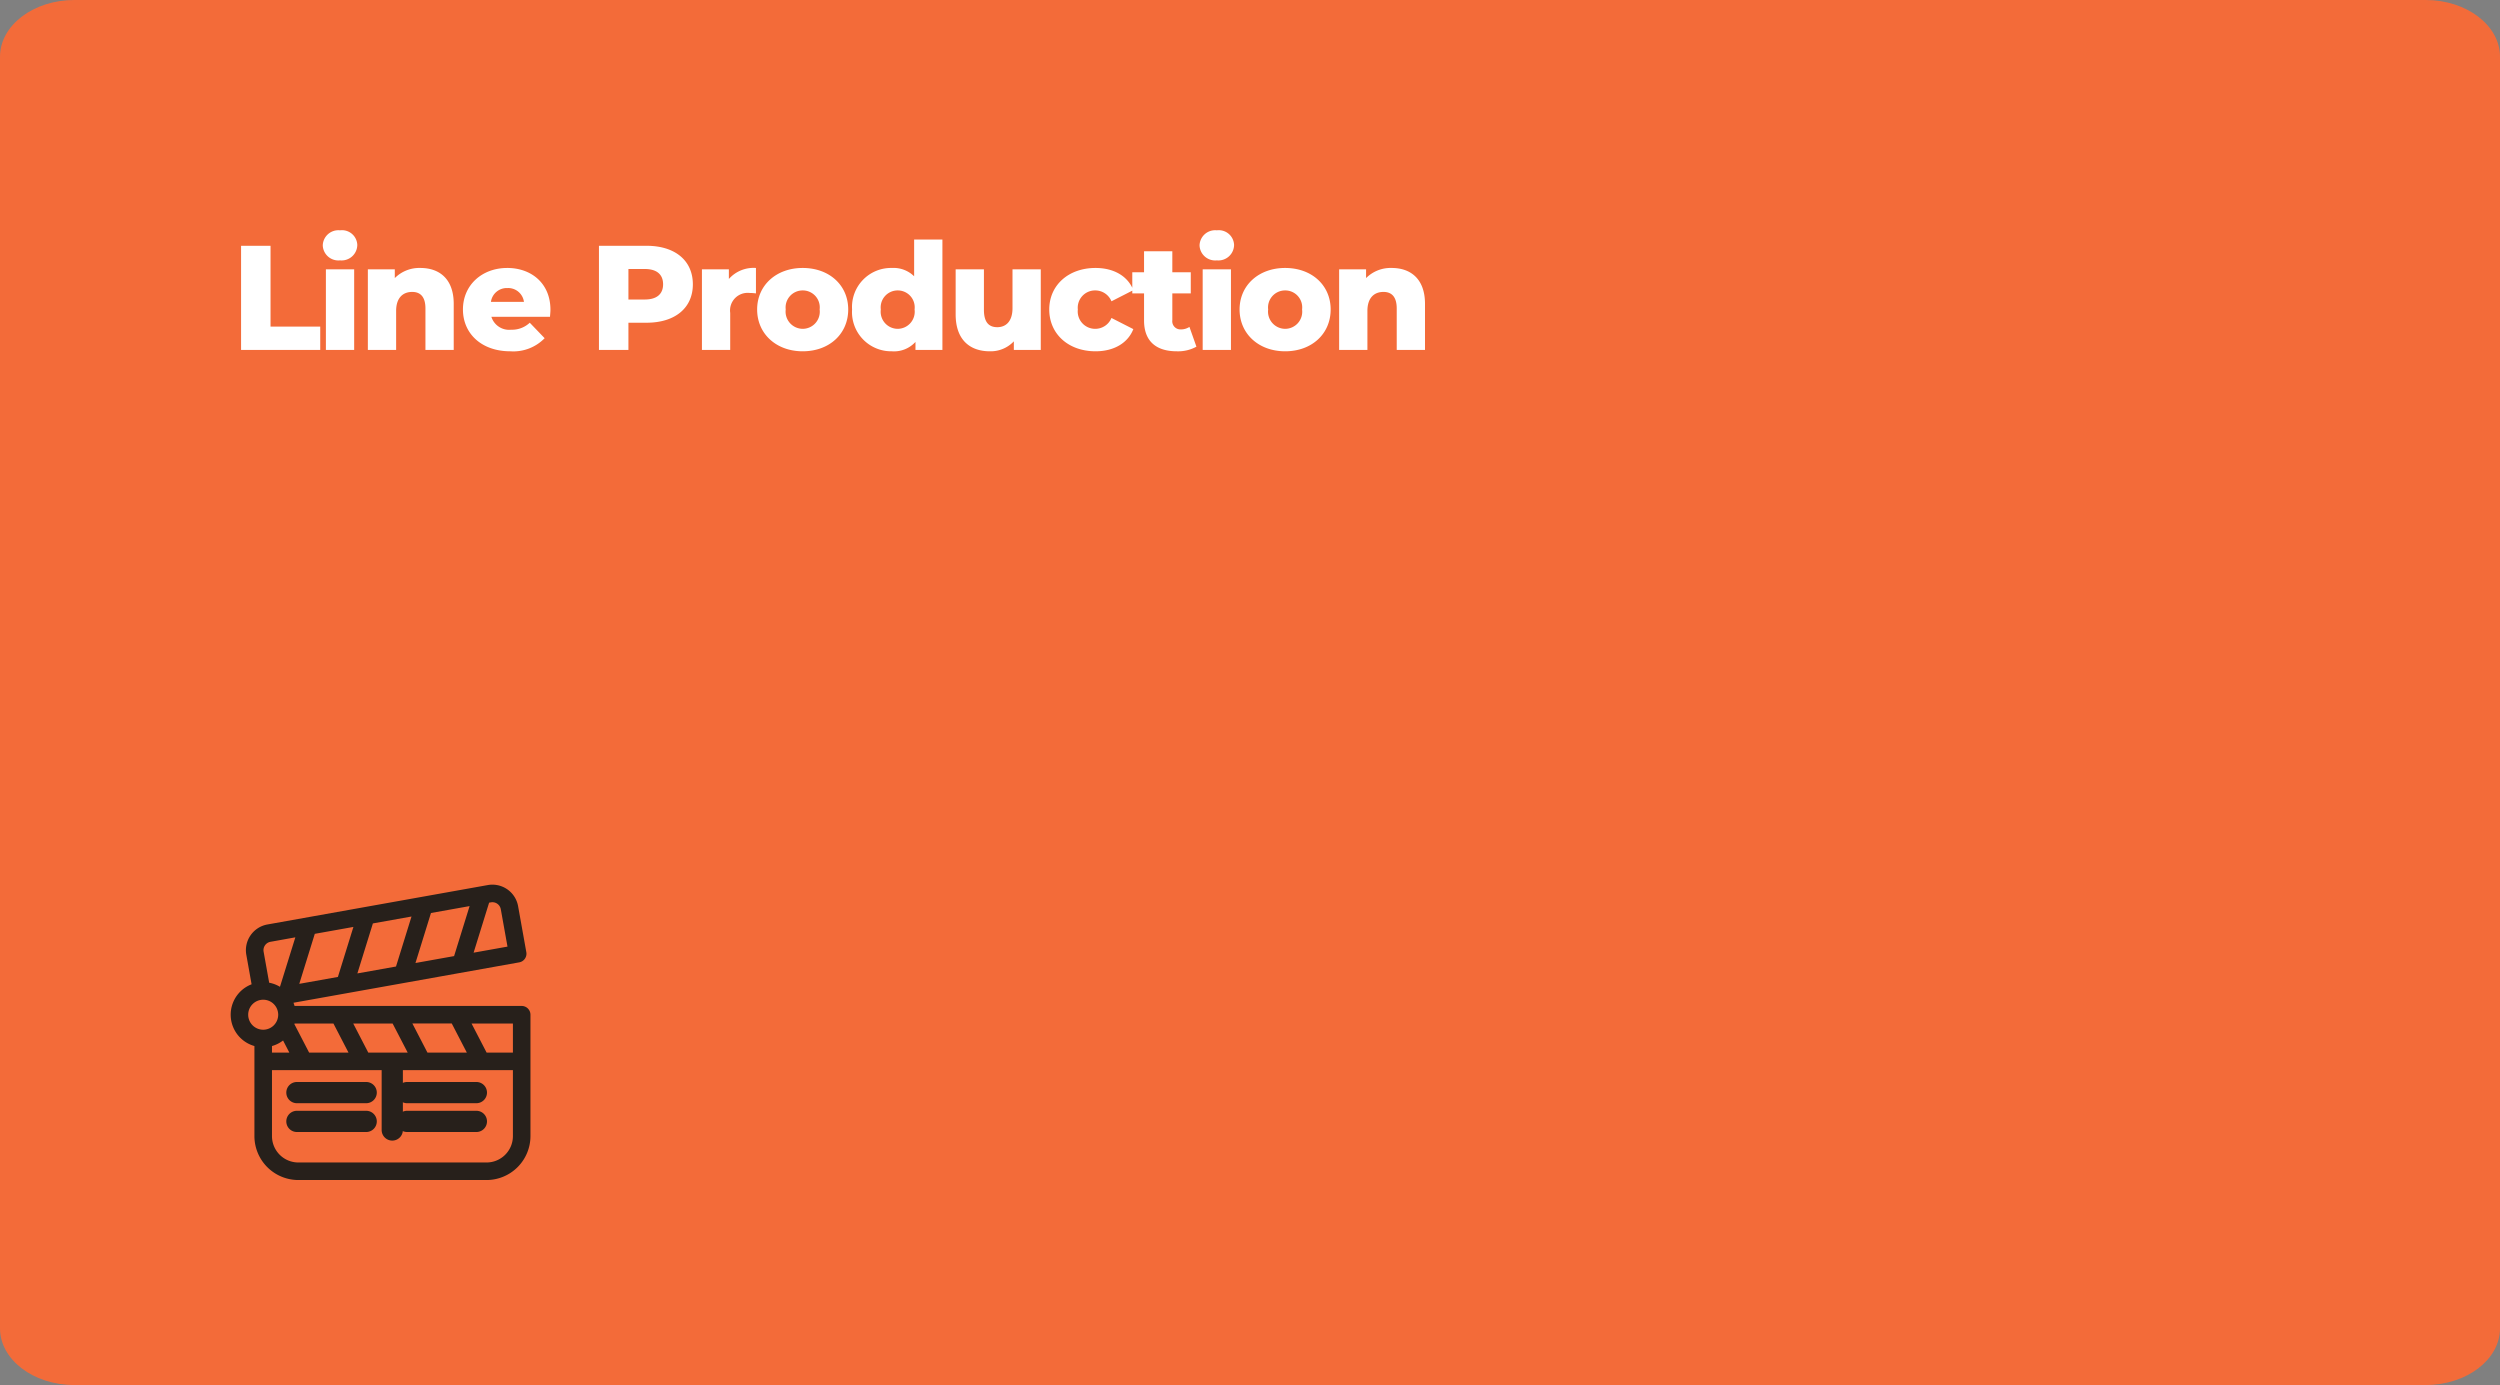 <svg id="service2" xmlns="http://www.w3.org/2000/svg" width="336" height="186.148" viewBox="0 0 336 186.148">
  <rect x="0" y="0" width="336" height="186.148" fill="#808080" stroke="none"/>
  <path id="Path_18" data-name="Path 18" d="M7.629,0h170.89c4.213,0,7.629,4.477,7.629,10V326c0,5.523-3.416,10-7.629,10H7.629C3.416,336,0,331.523,0,326V10C0,4.477,3.416,0,7.629,0Z" transform="translate(336) rotate(90)" fill="#f36b39"/>
  <path id="Path_22" data-name="Path 22" d="M1.4,0H12.04V-3.14H5.36V-14H1.4ZM14.7-12.04a2.109,2.109,0,0,0,2.32-2.08,2.058,2.058,0,0,0-2.32-1.96,2.1,2.1,0,0,0-2.32,2.02A2.1,2.1,0,0,0,14.7-12.04ZM12.8,0h3.8V-10.84H12.8ZM25.5-11.02a4.657,4.657,0,0,0-3.44,1.36v-1.18H18.44V0h3.8V-5.24c0-1.8.94-2.56,2.16-2.56,1.1,0,1.78.66,1.78,2.22V0h3.8V-6.2C29.98-9.56,28.04-11.02,25.5-11.02ZM42.98-5.4c0-3.58-2.6-5.62-5.8-5.62-3.42,0-5.96,2.32-5.96,5.58,0,3.24,2.5,5.62,6.36,5.62A5.867,5.867,0,0,0,42.2-1.58l-2-2.08a3.473,3.473,0,0,1-2.5.94,2.5,2.5,0,0,1-2.66-1.74h7.88C42.94-4.76,42.98-5.12,42.98-5.4ZM37.2-8.32a2.142,2.142,0,0,1,2.22,1.86H34.98A2.155,2.155,0,0,1,37.2-8.32ZM55.9-14H49.5V0h3.96V-3.66H55.9c3.82,0,6.22-1.98,6.22-5.16C62.12-12.02,59.72-14,55.9-14Zm-.24,7.22h-2.2v-4.1h2.2c1.64,0,2.46.76,2.46,2.06C58.12-7.54,57.3-6.78,55.66-6.78Zm11.3-2.76v-1.3H63.34V0h3.8V-4.98a2.365,2.365,0,0,1,2.6-2.68,6.92,6.92,0,0,1,.86.06v-3.42A4.437,4.437,0,0,0,66.96-9.54ZM76.88.18C80.46.18,83-2.16,83-5.44c0-3.26-2.54-5.58-6.12-5.58-3.54,0-6.12,2.32-6.12,5.58C70.76-2.16,73.34.18,76.88.18Zm0-3.02a2.314,2.314,0,0,1-2.28-2.6A2.289,2.289,0,0,1,76.88-8a2.279,2.279,0,0,1,2.28,2.56A2.3,2.3,0,0,1,76.88-2.84Zm14.98-12V-9.9a3.952,3.952,0,0,0-3-1.12,5.244,5.244,0,0,0-5.34,5.58A5.266,5.266,0,0,0,88.86.18a3.9,3.9,0,0,0,3.18-1.26V0h3.62V-14.84Zm-2.2,12a2.3,2.3,0,0,1-2.28-2.6A2.279,2.279,0,0,1,89.66-8a2.275,2.275,0,0,1,2.26,2.56A2.3,2.3,0,0,1,89.66-2.84Zm15.42-8v5.22c0,1.82-.92,2.56-2.04,2.56-1.14,0-1.8-.66-1.8-2.34v-5.44h-3.8v6.06c0,3.44,1.94,4.96,4.6,4.96a4.272,4.272,0,0,0,3.22-1.34V0h3.62V-10.84ZM116.24.18c2.46,0,4.34-1.1,5.08-2.98l-2.94-1.5a2.35,2.35,0,0,1-2.16,1.46,2.338,2.338,0,0,1-2.36-2.6A2.325,2.325,0,0,1,116.22-8a2.35,2.35,0,0,1,2.16,1.46l2.94-1.5c-.74-1.88-2.62-2.98-5.08-2.98-3.64,0-6.22,2.32-6.22,5.58C110.02-2.14,112.6.18,116.24.18ZM128.86-3.1a2.08,2.08,0,0,1-1.16.34A1.1,1.1,0,0,1,126.56-4V-7.6h2.48v-2.84h-2.48v-2.82h-3.8v2.82h-1.58V-7.6h1.58v3.64c0,2.78,1.62,4.14,4.4,4.14a5.108,5.108,0,0,0,2.64-.62Zm3.68-8.94a2.109,2.109,0,0,0,2.32-2.08,2.058,2.058,0,0,0-2.32-1.96,2.1,2.1,0,0,0-2.32,2.02A2.1,2.1,0,0,0,132.54-12.04ZM130.64,0h3.8V-10.84h-3.8Zm11.08.18c3.58,0,6.12-2.34,6.12-5.62,0-3.26-2.54-5.58-6.12-5.58-3.54,0-6.12,2.32-6.12,5.58C135.6-2.16,138.18.18,141.72.18Zm0-3.02a2.314,2.314,0,0,1-2.28-2.6A2.289,2.289,0,0,1,141.72-8,2.279,2.279,0,0,1,144-5.44,2.3,2.3,0,0,1,141.72-2.84Zm14.32-8.18a4.657,4.657,0,0,0-3.44,1.36v-1.18h-3.62V0h3.8V-5.24c0-1.8.94-2.56,2.16-2.56,1.1,0,1.78.66,1.78,2.22V0h3.8V-6.2C160.52-9.56,158.58-11.02,156.04-11.02Z" transform="translate(31 47.034)" fill="#fff"/>
  <g id="_005-clapperboard" data-name="005-clapperboard" transform="translate(31 118.896)">
    <path id="Path_11007" data-name="Path 11007" d="M39.125,20.113H8.593a4.328,4.328,0,0,0-.144-.431l30.341-5.428a1.181,1.181,0,0,0,.954-1.37L38.638,6.7a3.511,3.511,0,0,0-4.07-2.835L4.945,9.163a3.511,3.511,0,0,0-2.835,4.07l.71,3.969A4.376,4.376,0,0,0,3.2,25.5V37.609a5.911,5.911,0,0,0,5.9,5.9H34.4a5.911,5.911,0,0,0,5.9-5.9V21.291A1.181,1.181,0,0,0,39.125,20.113ZM37.941,26.38H34.406l-2.024-3.908h5.559ZM2.364,21.291A2.016,2.016,0,1,1,4.38,23.307,2.016,2.016,0,0,1,2.364,21.291ZM36.313,7.114l.9,5.023-4.555.815,2.084-6.72.242-.043a1.145,1.145,0,0,1,1.329.926ZM16.505,9.493l-2.084,6.72-5.191.928,2.084-6.72Zm7.809-1.4-2.084,6.72-5.192.928,2.084-6.72Zm7.806-1.4-2.084,6.72-5.191.928,2.084-6.72ZM8.7,10.891,6.633,17.54a4.347,4.347,0,0,0-1.451-.551l-.747-4.172a1.145,1.145,0,0,1,.926-1.326ZM7.051,24.755l.841,1.625H5.56V25.5a4.365,4.365,0,0,0,1.491-.747Zm3.5,1.625L8.57,22.556l.024-.082H13.82l2.024,3.908H10.552Zm7.951,0-2.024-3.908h5.294L23.8,26.381Zm7.951,0-2.023-3.909h5.292l2.024,3.908ZM34.4,41.151H9.1A3.546,3.546,0,0,1,5.56,37.609V28.742H37.941v8.867A3.546,3.546,0,0,1,34.4,41.151Z" transform="translate(-0.006 -3.809)" fill="#27201b"/>
    <path id="Path_11008" data-name="Path 11008" d="M262.731,335.277A1.426,1.426,0,0,0,261.3,336.7v8.288a1.426,1.426,0,0,0,2.853,0V336.7A1.426,1.426,0,0,0,262.731,335.277Z" transform="translate(-241.006 -312.014)" fill="#27201b"/>
    <path id="Path_11009" data-name="Path 11009" d="M112.878,345.243h-9.309a1.426,1.426,0,0,0,0,2.853h9.309a1.426,1.426,0,0,0,0-2.853Z" transform="translate(-94.663 -318.72)" fill="#27201b"/>
    <path id="Path_11010" data-name="Path 11010" d="M112.878,395.076h-9.309a1.426,1.426,0,1,0,0,2.853h9.309a1.426,1.426,0,1,0,0-2.853Z" transform="translate(-94.663 -364.682)" fill="#27201b"/>
    <path id="Path_11011" data-name="Path 11011" d="M333.3,345.243h-9.309a1.426,1.426,0,0,0,0,2.853H333.3a1.426,1.426,0,1,0,0-2.853Z" transform="translate(-300.275 -318.72)" fill="#27201b"/>
    <path id="Path_11012" data-name="Path 11012" d="M333.3,395.076h-9.309a1.426,1.426,0,1,0,0,2.853H333.3a1.426,1.426,0,1,0,0-2.853Z" transform="translate(-300.275 -364.682)" fill="#27201b"/>
  </g>
</svg>
